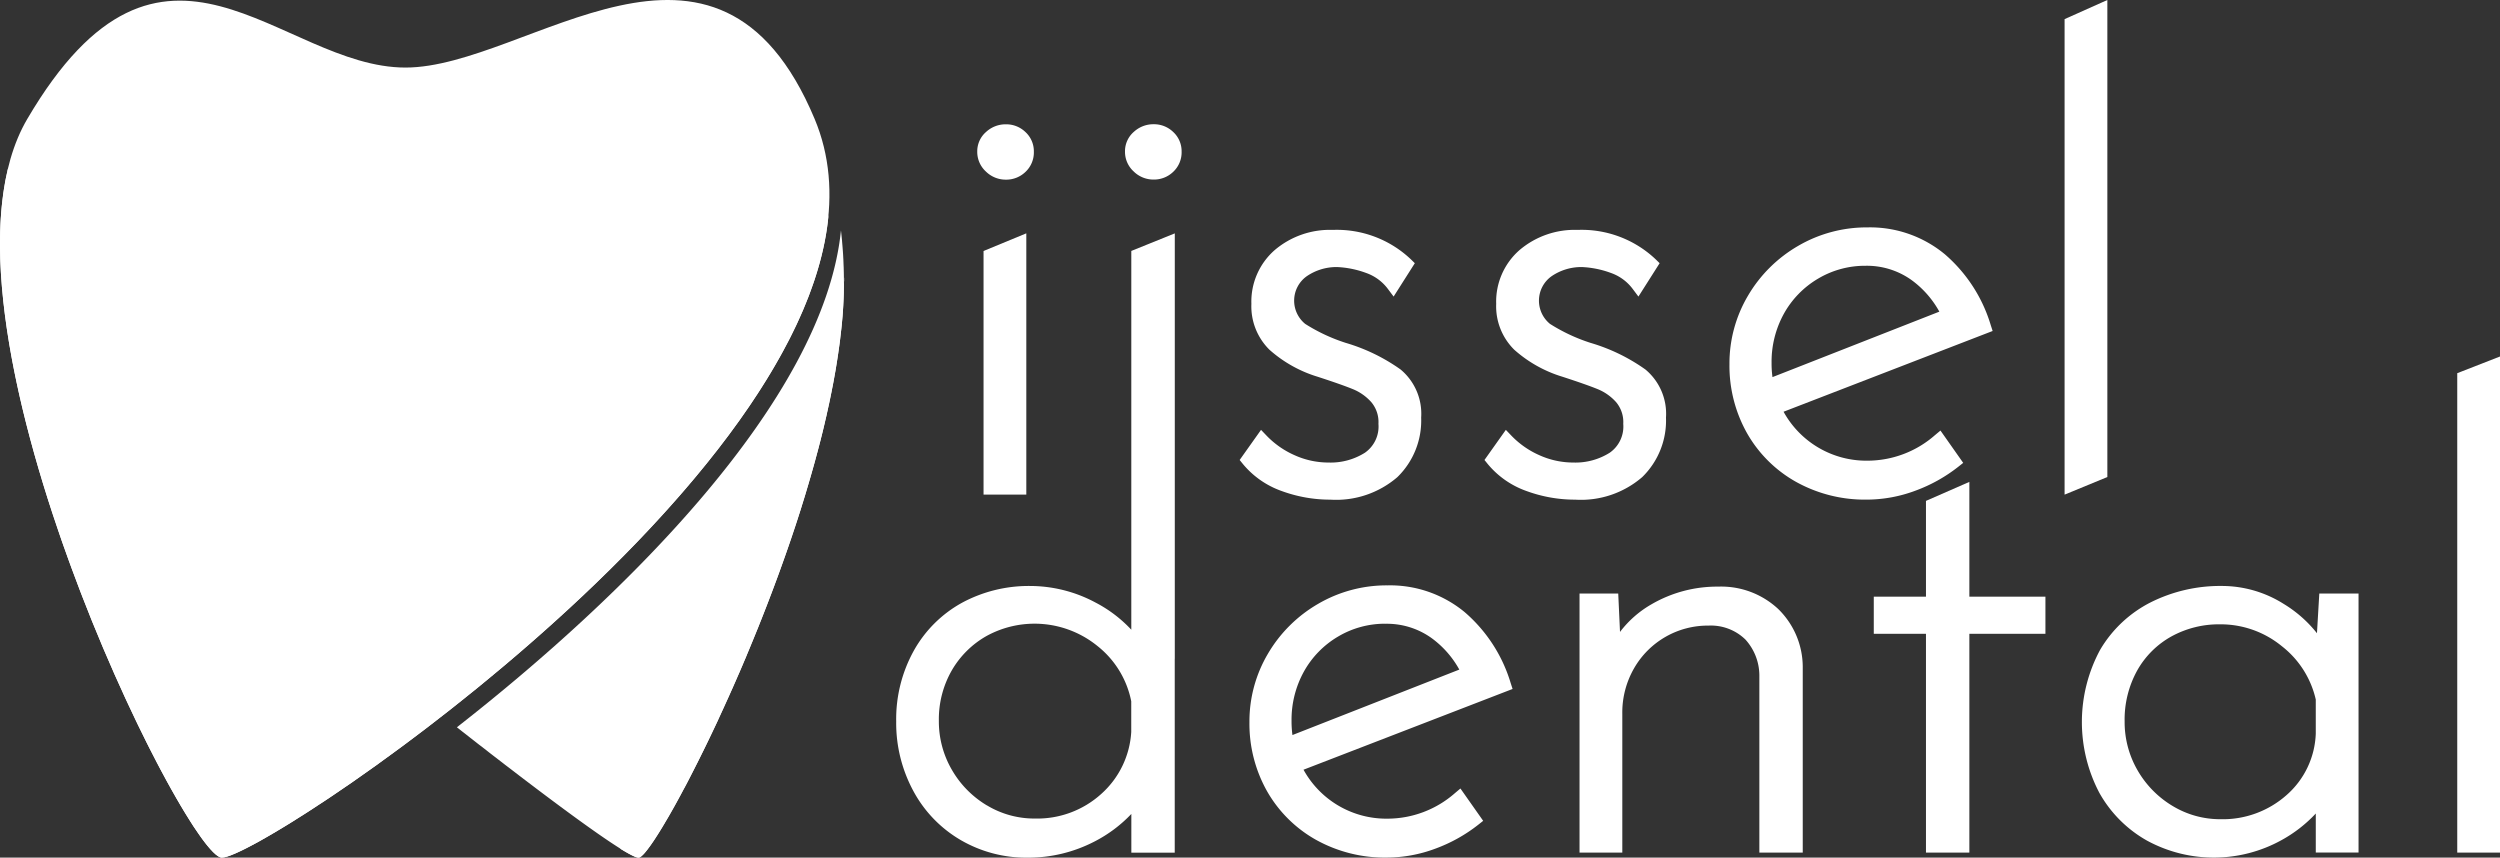 <svg xmlns="http://www.w3.org/2000/svg" id="Group_103" data-name="Group 103" width="224.717" height="77.09" viewBox="0 0 224.717 77.09"><rect x="0" y="0" width="224.717" height="77.09" fill="#333333" stroke="none"/><g id="Group_102" data-name="Group 102" transform="translate(0)"><path id="Path_90" data-name="Path 90" d="M114.834,44.7v.264c0,.292,0,.589-.01.886v.115c-.009.345-.024.7-.043,1.049a.152.152,0,0,0,0,.043c-.019.36-.043.724-.072,1.088v.005s-.005.009-.005.014c-.029.33-.057.661-.091,1-.014.124-.029.249-.043.369-.029.22-.053.436-.076.656-.019.149-.038.3-.058.446-.029.2-.052.4-.086.594-.019.158-.043.321-.067.479-.029.192-.058.383-.091.57-.024.167-.053.335-.076.5-.034.187-.067.374-.1.565-.029.168-.063.336-.091.508-.033.192-.072.384-.11.575-.067.331-.129.661-.2,1-.033.172-.072.34-.106.518-.048.2-.091.407-.134.608-.038.163-.072.316-.106.469-.048.211-.1.422-.148.633-.033.148-.072.3-.105.455-.053.216-.106.431-.159.642-.038.148-.076.3-.11.445-.058.221-.115.436-.173.661-.033.134-.072.268-.105.4-.067.235-.125.469-.192.7-.024.1-.048.187-.076.283q-.367,1.315-.762,2.631c-.024.086-.048.172-.077.259-.076.254-.153.508-.235.762-.038.11-.067.221-.105.33-.076.249-.153.5-.235.743-.038.115-.072.23-.11.345-.082.249-.163.5-.245.742-.033.11-.072.216-.105.317l-.259.776c-.024.072-.048.139-.072.211-.311.905-.633,1.806-.953,2.7-.024.067-.048.129-.072.192-.087.249-.182.493-.273.743-.043.11-.082.22-.125.335-.086.23-.172.456-.259.685-.048.125-.1.254-.144.379-.082.22-.168.441-.254.661-.048.129-.1.264-.153.388-.082.221-.168.436-.254.652-.048.129-.1.259-.153.383-.086.215-.168.431-.254.647-.038.091-.076.182-.115.278-.163.4-.321.8-.489,1.189-.067.168-.134.335-.206.5s-.134.321-.2.484-.148.36-.23.537c-.062.148-.125.3-.187.445-.082.192-.163.383-.245.57-.062.138-.12.273-.177.4-.091.211-.178.417-.268.618-.053.115-.1.23-.149.34-.115.249-.225.5-.336.747-.029.063-.057.129-.086.187-.3.661-.589,1.3-.877,1.922,0,0,0,0,0,.009-.3.642-.6,1.27-.886,1.873-.029.053-.057.11-.086.168-.077.168-.159.331-.235.494-.033.063-.067.125-.1.192-.076.158-.158.316-.234.475-.029.057-.058.11-.082.167-.086.168-.168.331-.245.494a.116.116,0,0,0-.019.033c-.278.546-.546,1.073-.81,1.576a1.5,1.5,0,0,1-.077.148c-.072.139-.139.273-.211.4-.033.062-.062.125-.1.182-.067.125-.134.254-.2.379-.029.057-.062.11-.091.172-.067.125-.134.244-.2.369-.024.048-.052.091-.076.139-.215.4-.426.772-.633,1.126a2.012,2.012,0,0,1-.1.177c-.053.1-.105.182-.158.268-.038.067-.072.13-.11.192-.048.086-.1.168-.144.244s-.076.129-.115.192-.091.153-.129.225-.082.129-.12.191-.082.134-.12.2c-.072.115-.144.23-.216.341-.033.048-.062.091-.091.139l-.129.2c-.034.048-.063.091-.091.139l-.12.167c-.029.044-.057.091-.086.13s-.072.105-.11.153a.967.967,0,0,1-.082.11,1.665,1.665,0,0,1-.11.149c-.019.033-.043.062-.062.091-.057.067-.11.134-.163.2a.089.089,0,0,1-.029.034c-.038.048-.082.1-.115.134a.548.548,0,0,0-.048.053c-.029.029-.063.057-.086.082a.524.524,0,0,1-.048.048l-.072.057a.111.111,0,0,1-.043.029.247.247,0,0,1-.067.043l-.029.014a.183.183,0,0,1-.082.019s-.009-.005-.014-.005h-.019a.261.261,0,0,1-.082-.014l-.062-.014H96.2a1.115,1.115,0,0,1-.12-.043c-.033-.014-.072-.029-.115-.048s-.072-.029-.106-.048h0q-.079-.043-.172-.086a.394.394,0,0,0-.057-.033c-.082-.038-.159-.086-.249-.134a.647.647,0,0,1-.076-.048c-.1-.053-.2-.11-.3-.172,0-.005,0-.005-.01-.005-2.113-1.279-6.09-4.235-9.688-6.985a.683.683,0,0,0-.067-.053c-.158-.12-.311-.24-.469-.36-.034-.024-.067-.052-.1-.076-.153-.115-.307-.23-.45-.345-.033-.024-.067-.053-.1-.077l-.441-.34-.067-.053c-.249-.187-.489-.373-.723-.556-.082-.067-.163-.129-.24-.192s-.173-.129-.259-.2-.187-.144-.278-.211-.153-.12-.23-.177c-.091-.076-.187-.148-.278-.22s-.148-.115-.22-.173c-.106-.076-.2-.158-.3-.234-.048-.043-.1-.082-.153-.12l-.388-.3a.4.4,0,0,0-.053-.043c-.148-.12-.3-.235-.441-.35C94.993,73.36,113.023,55.68,114.571,40.386a.048.048,0,0,0,.005.024c.029.259.057.527.082.791.009.082.014.159.019.235.019.215.038.431.053.652.024.268.038.542.052.819a.669.669,0,0,1,.005.1c.009.191.014.383.024.58,0,.033.005.072.005.105.009.335.019.671.019,1.011" transform="translate(-38.98 -19.668)" fill="#fff"></path><path id="Path_91" data-name="Path 91" d="M36.448,6.073c-11.3,0-21.76-16.228-34,4.627C-7.69,27.986,16.7,77.087,19.941,77.087c4.134,0,64.221-40.264,53.288-66.387C64.444-10.289,47.412,6.073,36.448,6.073" transform="translate(0 0)" fill="#fff"></path><path id="Path_92" data-name="Path 92" d="M74.479,33.615C72.2,59.12,23.647,91.4,19.942,91.4c-3,0-24.106-42.046-19.2-62.016C-1.348,50.356,17.682,87.957,20.515,87.957c3.539,0,48.028-29.474,53.964-54.342" transform="translate(-0.002 -14.309)" fill="#fff"></path><rect id="Rectangle_100" data-name="Rectangle 100" width="74.475" height="62.016" transform="translate(0.002 15.073)" fill="none"></rect><path id="Path_93" data-name="Path 93" d="M128.772,48.969c0,.293-.006.589-.012.889,0,.038,0,.074,0,.113-.009.347-.021.7-.042,1.053v.039c-.021.362-.045.724-.075,1.092h0v.015c-.027.329-.06.664-.1,1-.012.123-.027.248-.042.371-.024.219-.048.434-.074.652-.018.15-.039.3-.06.449q-.036.3-.081.592c-.021.159-.045.32-.072.482-.027.188-.057.38-.087.571-.027.165-.054.332-.084.5q-.045.282-.1.565c-.03.17-.057.338-.09.508-.036.191-.072.383-.111.574-.063.329-.128.664-.2,1-.036.173-.072.344-.108.517-.045.2-.09.41-.135.614-.036.159-.069.314-.1.469-.048.209-.1.419-.146.628-.036.153-.072.305-.111.458-.051.215-.1.428-.155.643-.036.146-.075.293-.111.443-.057.218-.113.44-.17.661-.036.134-.072.272-.108.407q-.095.35-.188.7c-.027.1-.054.191-.078.284q-.363,1.314-.76,2.629c-.027.087-.054.173-.077.26-.078.254-.159.508-.236.763-.036.11-.069.221-.1.332-.078.248-.155.493-.237.742-.036.113-.074.23-.11.344l-.243.745c-.036.1-.071.212-.107.317-.087.257-.171.515-.261.772-.024.072-.048.141-.072.209-.308.909-.628,1.809-.954,2.7-.021.063-.045.125-.066.185-.092.251-.182.5-.275.745-.042.11-.084.221-.123.332-.087.233-.173.461-.26.691q-.072.188-.144.377c-.087.222-.17.443-.254.661-.051.131-.1.263-.152.391-.084.215-.17.434-.254.649l-.152.386c-.087.212-.17.427-.257.643-.039.093-.075.183-.114.275-.162.4-.323.8-.487,1.194-.069.167-.137.335-.206.5s-.135.32-.2.482c-.075.18-.149.359-.227.538-.063.15-.126.3-.188.446-.084.191-.165.38-.245.571-.06.134-.117.266-.176.4-.09.209-.18.416-.272.619-.048.113-.1.227-.147.338-.113.251-.224.5-.335.748-.027.063-.056.126-.084.188q-.444.983-.879,1.92a.011.011,0,0,0,0,.009c-.3.643-.6,1.265-.891,1.872l-.081.171c-.081.164-.159.326-.24.487-.03.066-.063.131-.093.2-.081.159-.159.317-.236.472-.027.057-.054.113-.084.17-.081.165-.162.329-.243.488a.153.153,0,0,1-.021.038c-.272.547-.542,1.071-.8,1.576-.027.051-.054.1-.077.149-.072.135-.141.269-.212.4-.03.06-.063.12-.1.179-.066.129-.134.254-.2.377-.03.06-.063.116-.093.176-.066.123-.135.245-.2.368-.024.048-.051.093-.077.141q-.323.593-.628,1.128c-.033.06-.066.12-.1.176-.054.093-.1.18-.155.269-.039.063-.075.128-.114.191-.048.081-.1.162-.141.242l-.116.194-.132.221c-.042.066-.081.129-.12.194s-.081.132-.12.194c-.072.117-.144.23-.215.341-.03.048-.06.093-.09.141-.045.066-.087.134-.129.2-.033.048-.063.093-.092.137-.039.06-.078.116-.117.173s-.06.087-.09.129l-.107.152c-.027.039-.054.075-.081.111-.039.054-.075.1-.111.149a.907.907,0,0,1-.066.084c-.054.072-.108.141-.159.2-.009.012-.018.021-.03.036l-.116.135-.051.051a1.069,1.069,0,0,1-.084.084c-.018.015-.033.03-.048.045l-.072.06c-.015.009-.03.021-.042.03a.488.488,0,0,1-.066.039.263.263,0,0,1-.03.015.223.223,0,0,1-.081.021c-.006,0-.012,0-.018,0a.1.1,0,0,0-.015,0,.523.523,0,0,1-.087-.012c-.018-.006-.039-.012-.063-.018s-.078-.024-.12-.042a1.13,1.13,0,0,1-.114-.048c-.036-.015-.072-.03-.111-.048l-.173-.087-.06-.033c-.078-.039-.159-.084-.246-.132v0l-.081-.045h0l-.3-.176-.006-.006c-.084-.051-.174-.1-.266-.164.015-.015.03-.03.042-.045l.057-.057c.042-.048.087-.1.134-.155.015-.018.024-.027.036-.042.057-.069.12-.147.183-.23.024-.027.051-.063.075-.1.042-.057.084-.111.128-.173.03-.039.06-.081.093-.126s.081-.116.123-.176.069-.1.1-.147c.042-.066.087-.131.132-.2.036-.051.069-.1.108-.159.048-.072.1-.153.146-.227.036-.054.069-.1.1-.162.084-.126.165-.257.248-.392.045-.072.09-.146.138-.224s.089-.147.137-.224l.149-.254.135-.221c.054-.093.107-.186.161-.281.045-.072.087-.147.132-.219.06-.1.116-.2.18-.311l.113-.2c.233-.41.472-.843.721-1.3.033-.054.063-.108.09-.162.075-.141.155-.281.23-.425.036-.069.072-.131.108-.2.075-.143.155-.287.23-.433.039-.069.075-.137.111-.206.081-.153.161-.308.242-.461.03-.057.06-.114.09-.173q.457-.87.927-1.812c.009-.015.015-.027.024-.045.093-.182.185-.371.278-.559.033-.066.066-.131.1-.2.089-.179.179-.362.272-.544.033-.074.072-.149.108-.227.093-.185.183-.371.275-.559.03-.066.06-.132.093-.2.335-.7.676-1.412,1.023-2.154,0,0,0-.006.006-.009.332-.718.67-1.456,1.011-2.207.03-.074.066-.146.1-.218.126-.284.254-.571.386-.858.054-.129.113-.261.167-.389.108-.236.209-.473.314-.712.069-.155.135-.308.2-.464.093-.218.185-.437.281-.655.072-.171.144-.341.215-.515.09-.206.176-.413.263-.619.077-.185.152-.368.233-.554s.159-.38.236-.574c.191-.455.377-.912.562-1.373.045-.1.084-.209.129-.317.1-.245.2-.493.3-.739.06-.147.116-.3.176-.443.1-.248.2-.5.293-.747.057-.147.117-.3.174-.449.1-.251.194-.505.293-.763.057-.143.111-.287.165-.43.1-.266.2-.526.3-.8.045-.129.092-.254.143-.383.1-.284.209-.568.314-.856.024-.069.054-.141.077-.212q.561-1.543,1.1-3.11c.027-.081.054-.159.081-.242.1-.3.2-.589.3-.885.042-.123.084-.245.126-.365.093-.287.186-.571.278-.858.042-.129.087-.263.126-.4.093-.284.183-.568.272-.852.042-.129.081-.254.12-.383.09-.293.183-.583.272-.876.03-.1.06-.2.09-.3.3-1.008.6-2.016.874-3.024l.09-.326c.072-.269.146-.538.218-.8.042-.155.081-.314.123-.469.066-.254.132-.508.2-.76.039-.171.084-.341.126-.508.063-.248.12-.494.18-.739.045-.176.087-.353.128-.526.054-.243.114-.482.168-.724.042-.18.077-.359.12-.542.051-.233.1-.469.155-.7.042-.2.084-.4.123-.6.081-.383.155-.768.227-1.146.045-.221.087-.44.129-.661.036-.2.069-.389.1-.586.042-.215.081-.43.114-.649.036-.191.066-.386.1-.574.027-.159.051-.317.075-.476v.1c0,.087,0,.173,0,.26" transform="translate(-52.915 -23.671)" fill="#fff"></path><rect id="Rectangle_101" data-name="Rectangle 101" width="20.117" height="52.154" transform="translate(55.74 24.935)" fill="none"></rect></g><g id="Group_101" data-name="Group 101" transform="translate(80.547)"><path id="Path_1" data-name="Path 1" d="M168.8,87.7a9.207,9.207,0,0,1-6.061,2.29,8.489,8.489,0,0,1-7.543-4.4l18.793-7.258-.173-.534a13.528,13.528,0,0,0-4.141-6.378,10.532,10.532,0,0,0-6.936-2.4,12.208,12.208,0,0,0-6.233,1.663A12.444,12.444,0,0,0,152,75.16a11.95,11.95,0,0,0-1.665,6.151,12.354,12.354,0,0,0,1.576,6.2,11.572,11.572,0,0,0,4.4,4.377,12.716,12.716,0,0,0,6.369,1.6,12.55,12.55,0,0,0,4.36-.8,14.027,14.027,0,0,0,3.865-2.154l.44-.349L169.3,87.278Zm-6.23-15.228a6.894,6.894,0,0,1,4.117,1.272A8.688,8.688,0,0,1,169.2,76.59l-15,5.884a9.452,9.452,0,0,1-.08-1.277,8.947,8.947,0,0,1,1.111-4.428,8.363,8.363,0,0,1,3.063-3.142,8.248,8.248,0,0,1,4.274-1.16" transform="translate(-118.574 -16.403)" fill="#fff"></path><path id="Path_2" data-name="Path 2" d="M209.319,93.074V76.351a7.3,7.3,0,0,0-2.217-5.182h0a7.506,7.506,0,0,0-5.384-2,11.726,11.726,0,0,0-5.978,1.578,9.432,9.432,0,0,0-2.847,2.494l-.159-3.45h-3.479V93.074H193.1V80.612a7.97,7.97,0,0,1,1.075-4.133,7.639,7.639,0,0,1,6.681-3.807,4.445,4.445,0,0,1,3.311,1.254,4.825,4.825,0,0,1,1.252,3.183V93.074Z" transform="translate(-127.823 -16.439)" fill="#fff"></path><path id="Path_3" data-name="Path 3" d="M232.541,67.136V56.819l-3.9,1.708v8.61h-4.691v3.335h4.691V90.139h3.9V70.472h6.838V67.136Z" transform="translate(-136.069 -13.504)" fill="#fff"></path><path id="Path_4" data-name="Path 4" d="M269.828,69.77l-.21,3.569a11.253,11.253,0,0,0-2.989-2.634,10.423,10.423,0,0,0-5.509-1.614,13.966,13.966,0,0,0-6.461,1.479,11.081,11.081,0,0,0-4.534,4.267,13.673,13.673,0,0,0-.061,12.86,11.188,11.188,0,0,0,4.294,4.293,12.581,12.581,0,0,0,12.083-.057,12.3,12.3,0,0,0,3.071-2.388v3.51h3.844V69.77Zm-8.935,2.77a8.671,8.671,0,0,1,5.562,1.96,8.446,8.446,0,0,1,3.056,4.8v3.062a7.694,7.694,0,0,1-2.628,5.528,8.639,8.639,0,0,1-5.935,2.167,8.246,8.246,0,0,1-4.3-1.187,8.884,8.884,0,0,1-3.155-3.207,8.656,8.656,0,0,1-1.163-4.393,9.108,9.108,0,0,1,1.137-4.593,7.957,7.957,0,0,1,3.078-3.054,8.868,8.868,0,0,1,4.347-1.084" transform="translate(-141.901 -16.421)" fill="#fff"></path><path id="Path_5" data-name="Path 5" d="M292.746,43.534V86.625h3.844V42.034Z" transform="translate(-152.419 -9.99)" fill="#fff"></path><path id="Path_6" data-name="Path 6" d="M120.813,19.631a2.484,2.484,0,0,0,1.766-.7,2.4,2.4,0,0,0,.75-1.815,2.343,2.343,0,0,0-.751-1.759,2.486,2.486,0,0,0-1.765-.7,2.59,2.59,0,0,0-1.783.69h0a2.3,2.3,0,0,0-.789,1.768,2.389,2.389,0,0,0,.778,1.787,2.53,2.53,0,0,0,1.795.729" transform="translate(-110.946 -3.483)" fill="#fff"></path><path id="Path_7" data-name="Path 7" d="M118.983,51h3.844V27.512L118.983,29.1Z" transform="translate(-111.122 -6.539)" fill="#fff"></path><path id="Path_8" data-name="Path 8" d="M163.625,39.641a16.537,16.537,0,0,0-4.912-2.379,15.767,15.767,0,0,1-3.643-1.706,2.694,2.694,0,0,1,.131-4.277,4.745,4.745,0,0,1,2.725-.832,8.6,8.6,0,0,1,2.616.529,4.167,4.167,0,0,1,1.962,1.438l.515.687,1.906-3-.344-.337a9.671,9.671,0,0,0-7.028-2.656,7.651,7.651,0,0,0-5.224,1.815,6.149,6.149,0,0,0-2.095,4.826,5.486,5.486,0,0,0,1.624,4.13,11.548,11.548,0,0,0,4.325,2.426c1.491.485,2.579.869,3.234,1.142a4.474,4.474,0,0,1,1.6,1.149,2.78,2.78,0,0,1,.638,1.948,2.871,2.871,0,0,1-1.207,2.587,5.781,5.781,0,0,1-3.286.888,7.393,7.393,0,0,1-3.036-.655,7.915,7.915,0,0,1-2.525-1.76l-.5-.522-1.922,2.708.285.351a7.958,7.958,0,0,0,3.506,2.443,12.644,12.644,0,0,0,4.358.771,8.419,8.419,0,0,0,6.033-2.029,7.091,7.091,0,0,0,2.134-5.346,5.176,5.176,0,0,0-1.869-4.341" transform="translate(-118.298 -6.443)" fill="#fff"></path><path id="Path_9" data-name="Path 9" d="M192.493,39.641a16.537,16.537,0,0,0-4.913-2.379,15.792,15.792,0,0,1-3.644-1.706,2.695,2.695,0,0,1,.132-4.277,4.745,4.745,0,0,1,2.725-.832,8.6,8.6,0,0,1,2.616.529,4.167,4.167,0,0,1,1.962,1.438l.515.687,1.906-3-.344-.337a9.671,9.671,0,0,0-7.028-2.656,7.651,7.651,0,0,0-5.224,1.815,6.149,6.149,0,0,0-2.095,4.826,5.486,5.486,0,0,0,1.624,4.13,11.542,11.542,0,0,0,4.325,2.426c1.49.485,2.579.869,3.234,1.142a4.474,4.474,0,0,1,1.6,1.149,2.78,2.78,0,0,1,.638,1.948,2.87,2.87,0,0,1-1.207,2.587,5.783,5.783,0,0,1-3.286.888,7.393,7.393,0,0,1-3.036-.655,7.915,7.915,0,0,1-2.525-1.76l-.5-.522-1.921,2.708.285.351a7.958,7.958,0,0,0,3.506,2.443,12.644,12.644,0,0,0,4.358.771,8.419,8.419,0,0,0,6.033-2.029,7.091,7.091,0,0,0,2.134-5.346,5.176,5.176,0,0,0-1.869-4.341" transform="translate(-125.16 -6.443)" fill="#fff"></path><path id="Path_10" data-name="Path 10" d="M225.4,45.492a9.211,9.211,0,0,1-6.06,2.29,8.491,8.491,0,0,1-7.543-4.4l18.793-7.258-.173-.534a13.525,13.525,0,0,0-4.141-6.377,10.527,10.527,0,0,0-6.936-2.4,12.213,12.213,0,0,0-6.234,1.663,12.45,12.45,0,0,0-4.508,4.478,11.951,11.951,0,0,0-1.664,6.151,12.344,12.344,0,0,0,1.576,6.2,11.559,11.559,0,0,0,4.4,4.377,12.713,12.713,0,0,0,6.369,1.6,12.554,12.554,0,0,0,4.36-.8,14.023,14.023,0,0,0,3.864-2.154l.441-.349L225.9,45.074Zm.4-11.106-15,5.885a9.345,9.345,0,0,1-.081-1.278,8.949,8.949,0,0,1,1.111-4.428,8.371,8.371,0,0,1,3.064-3.142,8.245,8.245,0,0,1,4.274-1.16,6.892,6.892,0,0,1,4.117,1.272,8.7,8.7,0,0,1,2.514,2.851" transform="translate(-132.025 -6.373)" fill="#fff"></path><path id="Path_11" data-name="Path 11" d="M246.448,1.719V44.462l3.844-1.584V0Z" transform="translate(-141.416 0)" fill="#fff"></path><path id="Path_12" data-name="Path 12" d="M116.834,75.879a8.88,8.88,0,0,1-3.154-3.209,8.644,8.644,0,0,1-1.164-4.393,8.83,8.83,0,0,1,1.162-4.532,8.354,8.354,0,0,1,3.116-3.089,8.969,8.969,0,0,1,9.984.9,8.417,8.417,0,0,1,3.031,4.967v2.744a8.1,8.1,0,0,1-2.689,5.575,8.583,8.583,0,0,1-5.986,2.218,8.253,8.253,0,0,1-4.3-1.186m12.98-49.834V60.087a11.888,11.888,0,0,0-3.232-2.45,12.451,12.451,0,0,0-5.843-1.481,12.632,12.632,0,0,0-6.1,1.485,11.08,11.08,0,0,0-4.357,4.3,12.68,12.68,0,0,0-1.6,6.4,12.838,12.838,0,0,0,1.543,6.247,11.274,11.274,0,0,0,4.261,4.41,11.715,11.715,0,0,0,5.98,1.579,12.935,12.935,0,0,0,6.039-1.451,12.307,12.307,0,0,0,3.313-2.479v3.479h3.9V62.7h.005V24.461Zm.223-10.7h0a2.3,2.3,0,0,0-.789,1.769,2.384,2.384,0,0,0,.778,1.785,2.525,2.525,0,0,0,1.794.73,2.484,2.484,0,0,0,1.766-.7,2.4,2.4,0,0,0,.75-1.814,2.344,2.344,0,0,0-.751-1.759,2.484,2.484,0,0,0-1.765-.7,2.587,2.587,0,0,0-1.783.69" transform="translate(-108.672 -3.484)" fill="#fff"></path></g></svg>